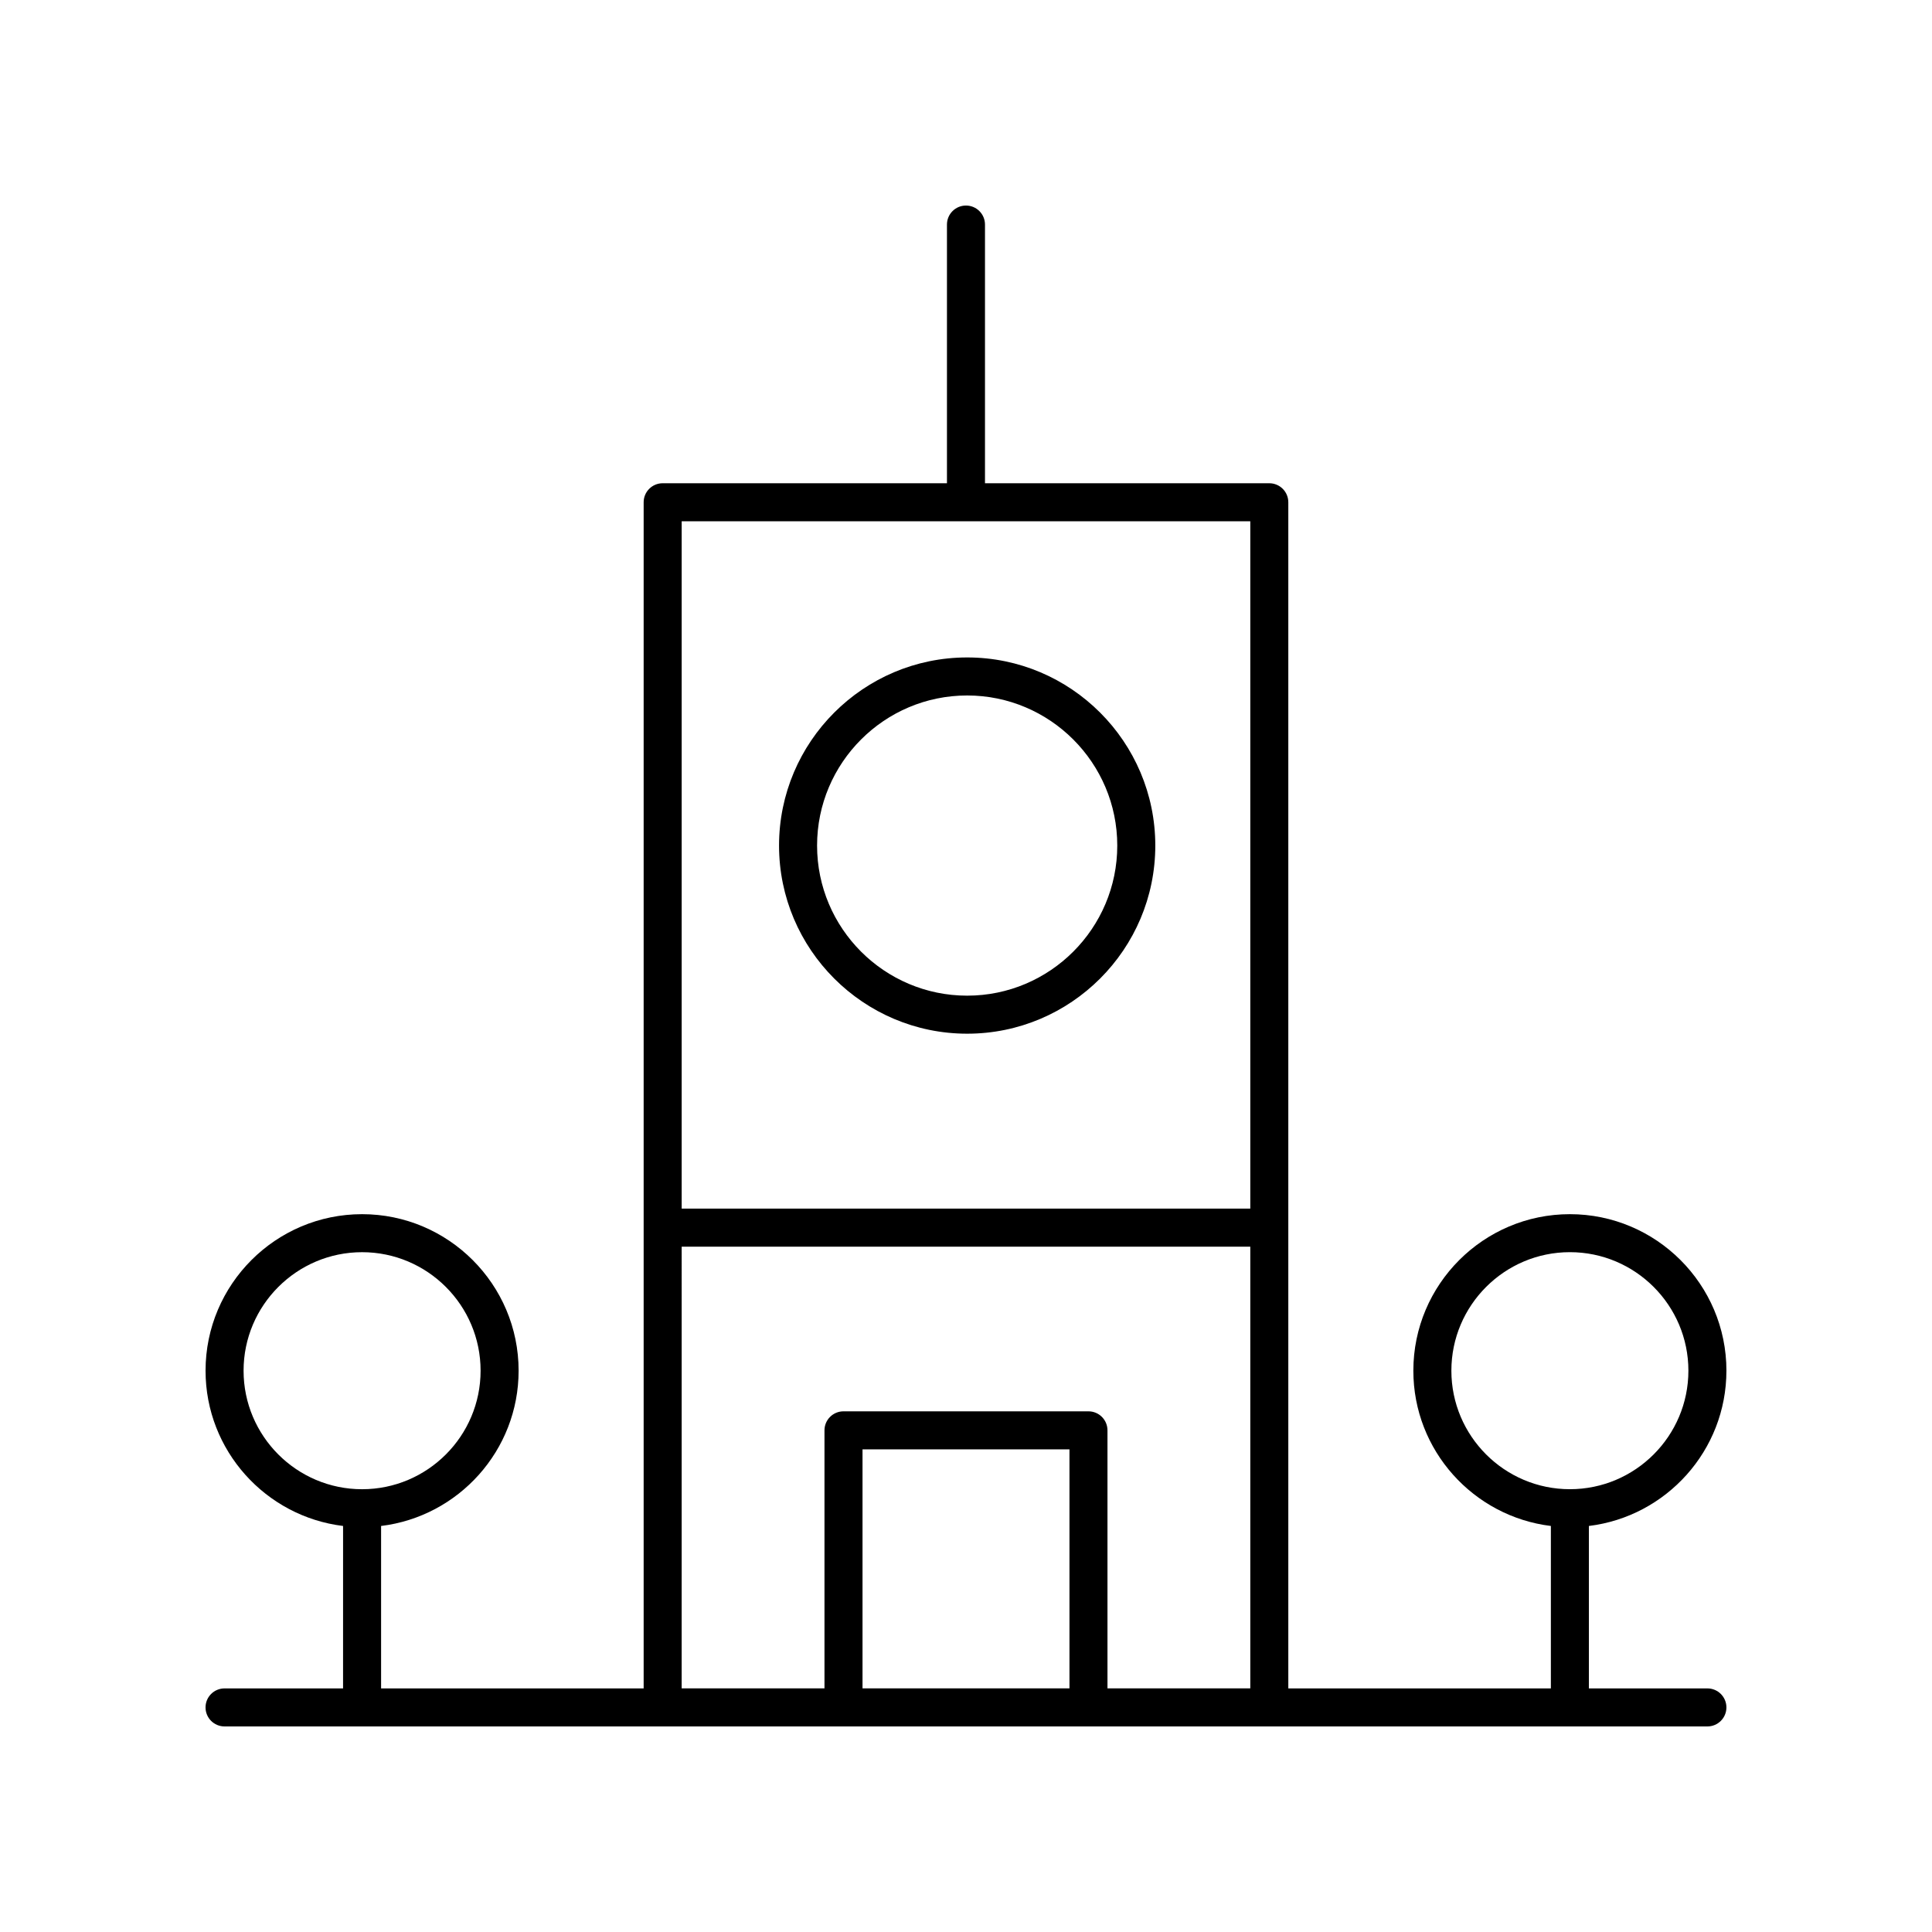 <?xml version="1.0" encoding="UTF-8"?>
<!-- Uploaded to: ICON Repo, www.iconrepo.com, Generator: ICON Repo Mixer Tools -->
<svg fill="#000000" width="800px" height="800px" version="1.1" viewBox="144 144 512 512" xmlns="http://www.w3.org/2000/svg">
 <g>
  <path d="m400.31 417.94c27.492 0 49.855-22.367 49.855-49.855s-22.363-49.855-49.855-49.855-49.855 22.367-49.855 49.855 22.367 49.855 49.855 49.855zm0-89.633c21.934 0 39.777 17.844 39.777 39.777 0 21.934-17.844 39.777-39.777 39.777s-39.777-17.844-39.777-39.777c0-21.934 17.844-39.777 39.777-39.777z"/>
  <path d="m601.52 507.25c0-22.875-18.609-41.48-41.484-41.48s-41.484 18.609-41.484 41.48c0 21.164 15.945 38.648 36.445 41.148v43.047h-69.582v-314.34c0-2.785-2.254-5.039-5.039-5.039h-75.344v-68.555c0-2.785-2.254-5.039-5.039-5.039-2.781 0-5.039 2.254-5.039 5.039v68.555h-75.34c-2.781 0-5.039 2.254-5.039 5.039v314.34h-69.582v-43.047c20.5-2.5 36.445-19.984 36.445-41.148 0-22.875-18.609-41.48-41.484-41.48-22.871 0-41.48 18.605-41.48 41.48 0 21.164 15.945 38.648 36.445 41.148l-0.004 43.047h-31.406c-2.781 0-5.039 2.254-5.039 5.039s2.254 5.039 5.039 5.039h392.97c2.781 0 5.039-2.254 5.039-5.039s-2.254-5.039-5.039-5.039h-31.406v-43.047c20.5-2.5 36.445-19.984 36.445-41.148zm-392.97 0c0-17.32 14.09-31.406 31.406-31.406 17.32 0 31.406 14.086 31.406 31.406s-14.09 31.41-31.406 31.41c-17.316 0-31.406-14.09-31.406-31.41zm266.79-225.11v182.16h-150.69v-182.16zm-150.69 192.24h150.69v117.06h-37.848v-68.383c0-2.785-2.254-5.039-5.039-5.039h-64.918c-2.781 0-5.039 2.254-5.039 5.039v68.383h-37.848zm102.77 117.06h-54.844v-63.344h54.844zm101.21-84.195c0-17.32 14.09-31.406 31.406-31.406 17.32 0 31.406 14.086 31.406 31.406s-14.09 31.41-31.406 31.41c-17.316 0-31.406-14.09-31.406-31.41z"/>
 </g>
</svg>
